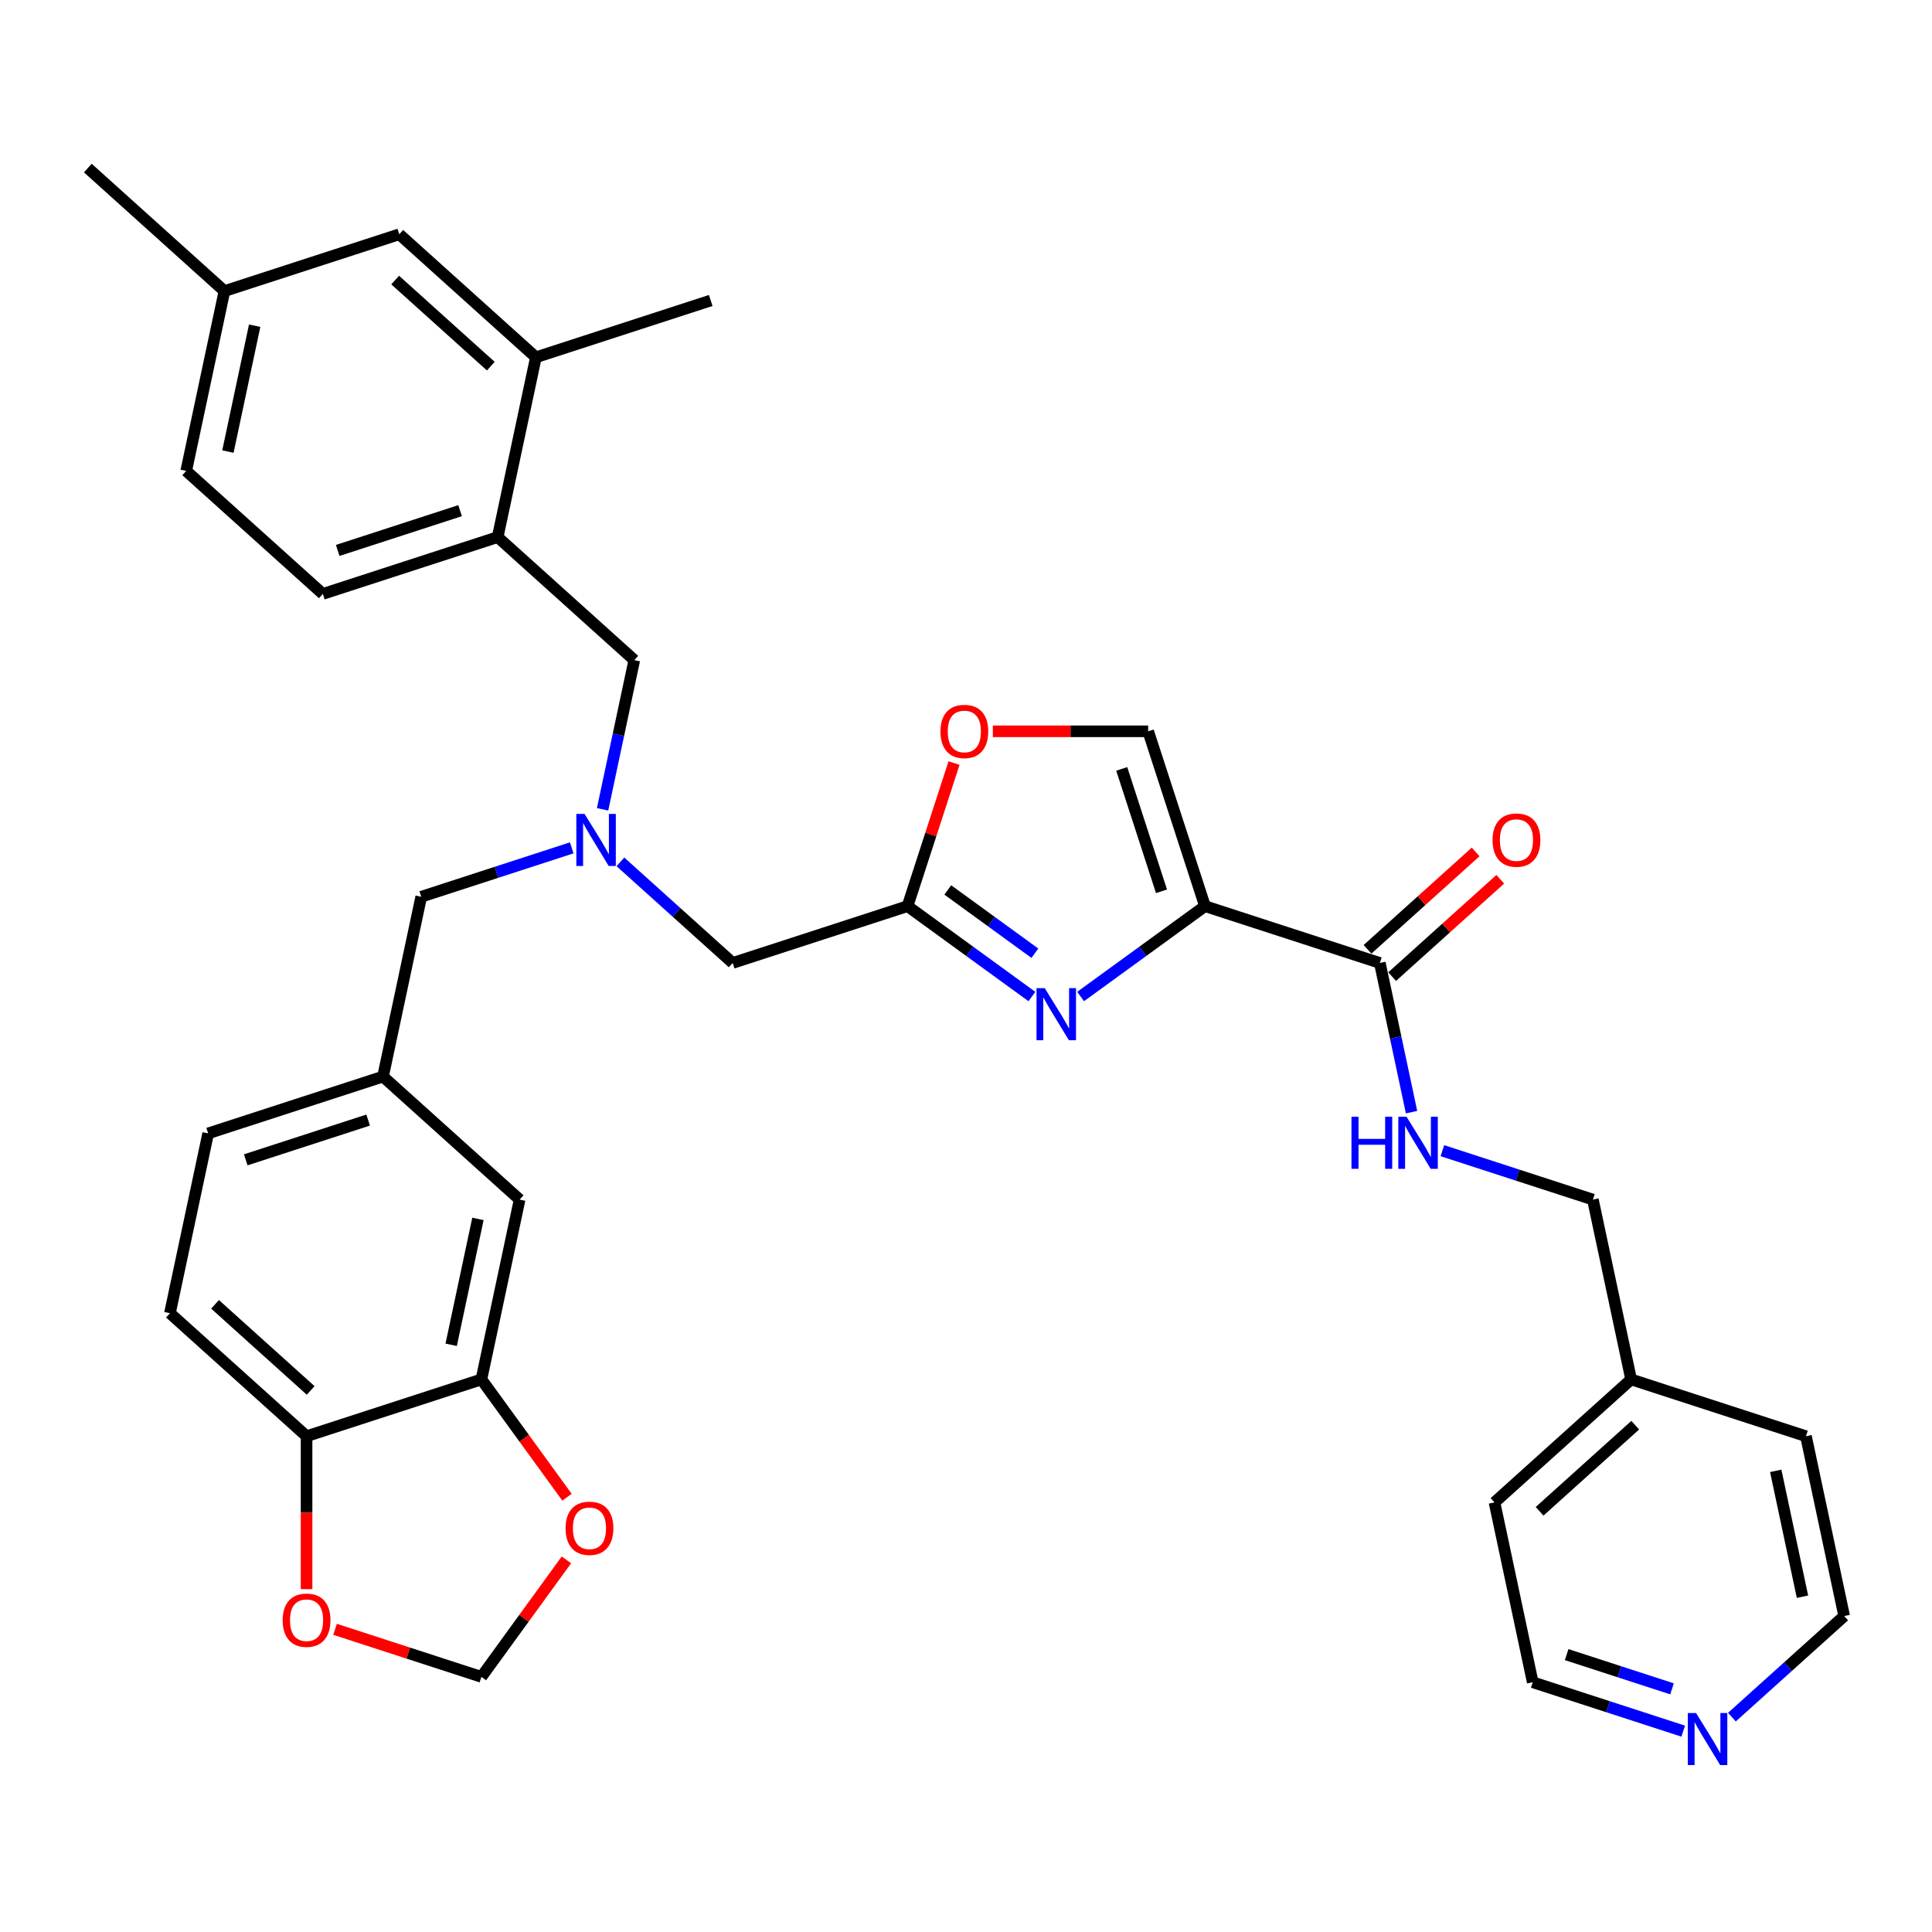 <?xml version='1.0' encoding='iso-8859-1'?>
<svg version='1.1' baseProfile='full'
              xmlns='http://www.w3.org/2000/svg'
                      xmlns:rdkit='http://www.rdkit.org/xml'
                      xmlns:xlink='http://www.w3.org/1999/xlink'
                  xml:space='preserve'
width='1000px' height='1000px' viewBox='0 0 1000 1000'>
<!-- END OF HEADER -->
<rect style='opacity:1.0;fill:#FFFFFF;stroke:none' width='1000' height='1000' x='0' y='0'> </rect>
<path class='bond-0' d='M 871.233,896.039 L 832.284,883.383' style='fill:none;fill-rule:evenodd;stroke:#0000FF;stroke-width:6px;stroke-linecap:butt;stroke-linejoin:miter;stroke-opacity:1' />
<path class='bond-0' d='M 832.284,883.383 L 793.334,870.728' style='fill:none;fill-rule:evenodd;stroke:#000000;stroke-width:6px;stroke-linecap:butt;stroke-linejoin:miter;stroke-opacity:1' />
<path class='bond-0' d='M 865.429,874.142 L 838.164,865.284' style='fill:none;fill-rule:evenodd;stroke:#0000FF;stroke-width:6px;stroke-linecap:butt;stroke-linejoin:miter;stroke-opacity:1' />
<path class='bond-0' d='M 838.164,865.284 L 810.9,856.425' style='fill:none;fill-rule:evenodd;stroke:#000000;stroke-width:6px;stroke-linecap:butt;stroke-linejoin:miter;stroke-opacity:1' />
<path class='bond-1' d='M 896.43,888.788 L 925.488,862.625' style='fill:none;fill-rule:evenodd;stroke:#0000FF;stroke-width:6px;stroke-linecap:butt;stroke-linejoin:miter;stroke-opacity:1' />
<path class='bond-1' d='M 925.488,862.625 L 954.545,836.461' style='fill:none;fill-rule:evenodd;stroke:#000000;stroke-width:6px;stroke-linecap:butt;stroke-linejoin:miter;stroke-opacity:1' />
<path class='bond-2' d='M 720.566,505.497 L 748.548,480.302' style='fill:none;fill-rule:evenodd;stroke:#000000;stroke-width:6px;stroke-linecap:butt;stroke-linejoin:miter;stroke-opacity:1' />
<path class='bond-2' d='M 748.548,480.302 L 776.531,455.106' style='fill:none;fill-rule:evenodd;stroke:#FF0000;stroke-width:6px;stroke-linecap:butt;stroke-linejoin:miter;stroke-opacity:1' />
<path class='bond-2' d='M 707.832,491.354 L 735.814,466.159' style='fill:none;fill-rule:evenodd;stroke:#000000;stroke-width:6px;stroke-linecap:butt;stroke-linejoin:miter;stroke-opacity:1' />
<path class='bond-2' d='M 735.814,466.159 L 763.797,440.963' style='fill:none;fill-rule:evenodd;stroke:#FF0000;stroke-width:6px;stroke-linecap:butt;stroke-linejoin:miter;stroke-opacity:1' />
<path class='bond-3' d='M 714.199,498.426 L 722.406,537.037' style='fill:none;fill-rule:evenodd;stroke:#000000;stroke-width:6px;stroke-linecap:butt;stroke-linejoin:miter;stroke-opacity:1' />
<path class='bond-3' d='M 722.406,537.037 L 730.613,575.648' style='fill:none;fill-rule:evenodd;stroke:#0000FF;stroke-width:6px;stroke-linecap:butt;stroke-linejoin:miter;stroke-opacity:1' />
<path class='bond-4' d='M 714.199,498.426 L 623.701,469.021' style='fill:none;fill-rule:evenodd;stroke:#000000;stroke-width:6px;stroke-linecap:butt;stroke-linejoin:miter;stroke-opacity:1' />
<path class='bond-5' d='M 746.581,595.595 L 785.531,608.25' style='fill:none;fill-rule:evenodd;stroke:#0000FF;stroke-width:6px;stroke-linecap:butt;stroke-linejoin:miter;stroke-opacity:1' />
<path class='bond-5' d='M 785.531,608.25 L 824.48,620.906' style='fill:none;fill-rule:evenodd;stroke:#000000;stroke-width:6px;stroke-linecap:butt;stroke-linejoin:miter;stroke-opacity:1' />
<path class='bond-6' d='M 844.264,713.981 L 934.762,743.386' style='fill:none;fill-rule:evenodd;stroke:#000000;stroke-width:6px;stroke-linecap:butt;stroke-linejoin:miter;stroke-opacity:1' />
<path class='bond-7' d='M 844.264,713.981 L 824.48,620.906' style='fill:none;fill-rule:evenodd;stroke:#000000;stroke-width:6px;stroke-linecap:butt;stroke-linejoin:miter;stroke-opacity:1' />
<path class='bond-8' d='M 844.264,713.981 L 773.55,777.652' style='fill:none;fill-rule:evenodd;stroke:#000000;stroke-width:6px;stroke-linecap:butt;stroke-linejoin:miter;stroke-opacity:1' />
<path class='bond-8' d='M 846.391,737.675 L 796.891,782.244' style='fill:none;fill-rule:evenodd;stroke:#000000;stroke-width:6px;stroke-linecap:butt;stroke-linejoin:miter;stroke-opacity:1' />
<path class='bond-9' d='M 321.125,446.098 L 350.182,472.262' style='fill:none;fill-rule:evenodd;stroke:#0000FF;stroke-width:6px;stroke-linecap:butt;stroke-linejoin:miter;stroke-opacity:1' />
<path class='bond-9' d='M 350.182,472.262 L 379.24,498.426' style='fill:none;fill-rule:evenodd;stroke:#000000;stroke-width:6px;stroke-linecap:butt;stroke-linejoin:miter;stroke-opacity:1' />
<path class='bond-10' d='M 311.896,418.902 L 320.103,380.291' style='fill:none;fill-rule:evenodd;stroke:#0000FF;stroke-width:6px;stroke-linecap:butt;stroke-linejoin:miter;stroke-opacity:1' />
<path class='bond-10' d='M 320.103,380.291 L 328.31,341.679' style='fill:none;fill-rule:evenodd;stroke:#000000;stroke-width:6px;stroke-linecap:butt;stroke-linejoin:miter;stroke-opacity:1' />
<path class='bond-11' d='M 295.928,438.848 L 256.978,451.504' style='fill:none;fill-rule:evenodd;stroke:#0000FF;stroke-width:6px;stroke-linecap:butt;stroke-linejoin:miter;stroke-opacity:1' />
<path class='bond-11' d='M 256.978,451.504 L 218.028,464.159' style='fill:none;fill-rule:evenodd;stroke:#000000;stroke-width:6px;stroke-linecap:butt;stroke-linejoin:miter;stroke-opacity:1' />
<path class='bond-12' d='M 379.24,498.426 L 469.737,469.021' style='fill:none;fill-rule:evenodd;stroke:#000000;stroke-width:6px;stroke-linecap:butt;stroke-linejoin:miter;stroke-opacity:1' />
<path class='bond-13' d='M 328.31,341.679 L 257.596,278.008' style='fill:none;fill-rule:evenodd;stroke:#000000;stroke-width:6px;stroke-linecap:butt;stroke-linejoin:miter;stroke-opacity:1' />
<path class='bond-14' d='M 559.318,515.799 L 591.51,492.41' style='fill:none;fill-rule:evenodd;stroke:#0000FF;stroke-width:6px;stroke-linecap:butt;stroke-linejoin:miter;stroke-opacity:1' />
<path class='bond-14' d='M 591.51,492.41 L 623.701,469.021' style='fill:none;fill-rule:evenodd;stroke:#000000;stroke-width:6px;stroke-linecap:butt;stroke-linejoin:miter;stroke-opacity:1' />
<path class='bond-15' d='M 534.121,515.799 L 501.929,492.41' style='fill:none;fill-rule:evenodd;stroke:#0000FF;stroke-width:6px;stroke-linecap:butt;stroke-linejoin:miter;stroke-opacity:1' />
<path class='bond-15' d='M 501.929,492.41 L 469.737,469.021' style='fill:none;fill-rule:evenodd;stroke:#000000;stroke-width:6px;stroke-linecap:butt;stroke-linejoin:miter;stroke-opacity:1' />
<path class='bond-15' d='M 535.649,493.386 L 513.115,477.014' style='fill:none;fill-rule:evenodd;stroke:#0000FF;stroke-width:6px;stroke-linecap:butt;stroke-linejoin:miter;stroke-opacity:1' />
<path class='bond-15' d='M 513.115,477.014 L 490.581,460.641' style='fill:none;fill-rule:evenodd;stroke:#000000;stroke-width:6px;stroke-linecap:butt;stroke-linejoin:miter;stroke-opacity:1' />
<path class='bond-16' d='M 623.701,469.021 L 594.297,378.524' style='fill:none;fill-rule:evenodd;stroke:#000000;stroke-width:6px;stroke-linecap:butt;stroke-linejoin:miter;stroke-opacity:1' />
<path class='bond-16' d='M 601.191,461.328 L 580.608,397.979' style='fill:none;fill-rule:evenodd;stroke:#000000;stroke-width:6px;stroke-linecap:butt;stroke-linejoin:miter;stroke-opacity:1' />
<path class='bond-17' d='M 594.297,378.524 L 554.094,378.524' style='fill:none;fill-rule:evenodd;stroke:#000000;stroke-width:6px;stroke-linecap:butt;stroke-linejoin:miter;stroke-opacity:1' />
<path class='bond-17' d='M 554.094,378.524 L 513.891,378.524' style='fill:none;fill-rule:evenodd;stroke:#FF0000;stroke-width:6px;stroke-linecap:butt;stroke-linejoin:miter;stroke-opacity:1' />
<path class='bond-18' d='M 96.385,243.742 L 116.168,150.666' style='fill:none;fill-rule:evenodd;stroke:#000000;stroke-width:6px;stroke-linecap:butt;stroke-linejoin:miter;stroke-opacity:1' />
<path class='bond-18' d='M 117.967,233.737 L 131.816,168.584' style='fill:none;fill-rule:evenodd;stroke:#000000;stroke-width:6px;stroke-linecap:butt;stroke-linejoin:miter;stroke-opacity:1' />
<path class='bond-19' d='M 96.385,243.742 L 167.098,307.413' style='fill:none;fill-rule:evenodd;stroke:#000000;stroke-width:6px;stroke-linecap:butt;stroke-linejoin:miter;stroke-opacity:1' />
<path class='bond-20' d='M 116.168,150.666 L 206.666,121.262' style='fill:none;fill-rule:evenodd;stroke:#000000;stroke-width:6px;stroke-linecap:butt;stroke-linejoin:miter;stroke-opacity:1' />
<path class='bond-21' d='M 116.168,150.666 L 45.455,86.995' style='fill:none;fill-rule:evenodd;stroke:#000000;stroke-width:6px;stroke-linecap:butt;stroke-linejoin:miter;stroke-opacity:1' />
<path class='bond-22' d='M 87.963,679.715 L 158.677,743.386' style='fill:none;fill-rule:evenodd;stroke:#000000;stroke-width:6px;stroke-linecap:butt;stroke-linejoin:miter;stroke-opacity:1' />
<path class='bond-22' d='M 111.304,675.122 L 160.804,719.692' style='fill:none;fill-rule:evenodd;stroke:#000000;stroke-width:6px;stroke-linecap:butt;stroke-linejoin:miter;stroke-opacity:1' />
<path class='bond-23' d='M 87.963,679.715 L 107.747,586.639' style='fill:none;fill-rule:evenodd;stroke:#000000;stroke-width:6px;stroke-linecap:butt;stroke-linejoin:miter;stroke-opacity:1' />
<path class='bond-24' d='M 107.747,586.639 L 198.245,557.235' style='fill:none;fill-rule:evenodd;stroke:#000000;stroke-width:6px;stroke-linecap:butt;stroke-linejoin:miter;stroke-opacity:1' />
<path class='bond-24' d='M 127.203,600.328 L 190.551,579.745' style='fill:none;fill-rule:evenodd;stroke:#000000;stroke-width:6px;stroke-linecap:butt;stroke-linejoin:miter;stroke-opacity:1' />
<path class='bond-25' d='M 198.245,557.235 L 268.958,620.906' style='fill:none;fill-rule:evenodd;stroke:#000000;stroke-width:6px;stroke-linecap:butt;stroke-linejoin:miter;stroke-opacity:1' />
<path class='bond-26' d='M 198.245,557.235 L 218.028,464.159' style='fill:none;fill-rule:evenodd;stroke:#000000;stroke-width:6px;stroke-linecap:butt;stroke-linejoin:miter;stroke-opacity:1' />
<path class='bond-27' d='M 268.958,620.906 L 249.175,713.981' style='fill:none;fill-rule:evenodd;stroke:#000000;stroke-width:6px;stroke-linecap:butt;stroke-linejoin:miter;stroke-opacity:1' />
<path class='bond-27' d='M 247.376,630.91 L 233.527,696.063' style='fill:none;fill-rule:evenodd;stroke:#000000;stroke-width:6px;stroke-linecap:butt;stroke-linejoin:miter;stroke-opacity:1' />
<path class='bond-28' d='M 158.677,743.386 L 249.175,713.981' style='fill:none;fill-rule:evenodd;stroke:#000000;stroke-width:6px;stroke-linecap:butt;stroke-linejoin:miter;stroke-opacity:1' />
<path class='bond-29' d='M 158.677,743.386 L 158.677,782.96' style='fill:none;fill-rule:evenodd;stroke:#000000;stroke-width:6px;stroke-linecap:butt;stroke-linejoin:miter;stroke-opacity:1' />
<path class='bond-29' d='M 158.677,782.96 L 158.677,822.535' style='fill:none;fill-rule:evenodd;stroke:#FF0000;stroke-width:6px;stroke-linecap:butt;stroke-linejoin:miter;stroke-opacity:1' />
<path class='bond-30' d='M 249.175,713.981 L 271.326,744.47' style='fill:none;fill-rule:evenodd;stroke:#000000;stroke-width:6px;stroke-linecap:butt;stroke-linejoin:miter;stroke-opacity:1' />
<path class='bond-30' d='M 271.326,744.47 L 293.477,774.958' style='fill:none;fill-rule:evenodd;stroke:#FF0000;stroke-width:6px;stroke-linecap:butt;stroke-linejoin:miter;stroke-opacity:1' />
<path class='bond-31' d='M 293.173,807.387 L 271.174,837.666' style='fill:none;fill-rule:evenodd;stroke:#FF0000;stroke-width:6px;stroke-linecap:butt;stroke-linejoin:miter;stroke-opacity:1' />
<path class='bond-31' d='M 271.174,837.666 L 249.175,867.945' style='fill:none;fill-rule:evenodd;stroke:#000000;stroke-width:6px;stroke-linecap:butt;stroke-linejoin:miter;stroke-opacity:1' />
<path class='bond-32' d='M 249.175,867.945 L 211.3,855.639' style='fill:none;fill-rule:evenodd;stroke:#000000;stroke-width:6px;stroke-linecap:butt;stroke-linejoin:miter;stroke-opacity:1' />
<path class='bond-32' d='M 211.3,855.639 L 173.426,843.333' style='fill:none;fill-rule:evenodd;stroke:#FF0000;stroke-width:6px;stroke-linecap:butt;stroke-linejoin:miter;stroke-opacity:1' />
<path class='bond-33' d='M 206.666,121.262 L 277.38,184.933' style='fill:none;fill-rule:evenodd;stroke:#000000;stroke-width:6px;stroke-linecap:butt;stroke-linejoin:miter;stroke-opacity:1' />
<path class='bond-33' d='M 204.539,144.955 L 254.039,189.525' style='fill:none;fill-rule:evenodd;stroke:#000000;stroke-width:6px;stroke-linecap:butt;stroke-linejoin:miter;stroke-opacity:1' />
<path class='bond-34' d='M 277.38,184.933 L 257.596,278.008' style='fill:none;fill-rule:evenodd;stroke:#000000;stroke-width:6px;stroke-linecap:butt;stroke-linejoin:miter;stroke-opacity:1' />
<path class='bond-35' d='M 277.38,184.933 L 367.877,155.528' style='fill:none;fill-rule:evenodd;stroke:#000000;stroke-width:6px;stroke-linecap:butt;stroke-linejoin:miter;stroke-opacity:1' />
<path class='bond-36' d='M 257.596,278.008 L 167.098,307.413' style='fill:none;fill-rule:evenodd;stroke:#000000;stroke-width:6px;stroke-linecap:butt;stroke-linejoin:miter;stroke-opacity:1' />
<path class='bond-36' d='M 238.14,264.319 L 174.792,284.903' style='fill:none;fill-rule:evenodd;stroke:#000000;stroke-width:6px;stroke-linecap:butt;stroke-linejoin:miter;stroke-opacity:1' />
<path class='bond-37' d='M 493.806,394.947 L 481.771,431.984' style='fill:none;fill-rule:evenodd;stroke:#FF0000;stroke-width:6px;stroke-linecap:butt;stroke-linejoin:miter;stroke-opacity:1' />
<path class='bond-37' d='M 481.771,431.984 L 469.737,469.021' style='fill:none;fill-rule:evenodd;stroke:#000000;stroke-width:6px;stroke-linecap:butt;stroke-linejoin:miter;stroke-opacity:1' />
<path class='bond-38' d='M 793.334,870.728 L 773.55,777.652' style='fill:none;fill-rule:evenodd;stroke:#000000;stroke-width:6px;stroke-linecap:butt;stroke-linejoin:miter;stroke-opacity:1' />
<path class='bond-39' d='M 954.545,836.461 L 934.762,743.386' style='fill:none;fill-rule:evenodd;stroke:#000000;stroke-width:6px;stroke-linecap:butt;stroke-linejoin:miter;stroke-opacity:1' />
<path class='bond-39' d='M 932.963,826.456 L 919.114,761.304' style='fill:none;fill-rule:evenodd;stroke:#000000;stroke-width:6px;stroke-linecap:butt;stroke-linejoin:miter;stroke-opacity:1' />
<path  class='atom-0' d='M 877.875 886.658
L 886.705 900.931
Q 887.581 902.34, 888.989 904.89
Q 890.397 907.44, 890.473 907.592
L 890.473 886.658
L 894.051 886.658
L 894.051 913.606
L 890.359 913.606
L 880.882 898.001
Q 879.778 896.174, 878.598 894.08
Q 877.456 891.987, 877.114 891.34
L 877.114 913.606
L 873.612 913.606
L 873.612 886.658
L 877.875 886.658
' fill='#0000FF'/>
<path  class='atom-2' d='M 772.543 434.831
Q 772.543 428.36, 775.74 424.744
Q 778.937 421.129, 784.913 421.129
Q 790.888 421.129, 794.086 424.744
Q 797.283 428.36, 797.283 434.831
Q 797.283 441.377, 794.047 445.108
Q 790.812 448.8, 784.913 448.8
Q 778.975 448.8, 775.74 445.108
Q 772.543 441.416, 772.543 434.831
M 784.913 445.755
Q 789.023 445.755, 791.231 443.014
Q 793.477 440.236, 793.477 434.831
Q 793.477 429.54, 791.231 426.876
Q 789.023 424.174, 784.913 424.174
Q 780.802 424.174, 778.556 426.838
Q 776.349 429.502, 776.349 434.831
Q 776.349 440.274, 778.556 443.014
Q 780.802 445.755, 784.913 445.755
' fill='#FF0000'/>
<path  class='atom-3' d='M 699.518 578.027
L 703.171 578.027
L 703.171 589.484
L 716.95 589.484
L 716.95 578.027
L 720.604 578.027
L 720.604 604.975
L 716.95 604.975
L 716.95 592.529
L 703.171 592.529
L 703.171 604.975
L 699.518 604.975
L 699.518 578.027
' fill='#0000FF'/>
<path  class='atom-3' d='M 728.026 578.027
L 736.856 592.3
Q 737.732 593.709, 739.14 596.259
Q 740.548 598.809, 740.624 598.961
L 740.624 578.027
L 744.202 578.027
L 744.202 604.975
L 740.51 604.975
L 731.033 589.37
Q 729.929 587.543, 728.749 585.449
Q 727.607 583.356, 727.265 582.709
L 727.265 604.975
L 723.763 604.975
L 723.763 578.027
L 728.026 578.027
' fill='#0000FF'/>
<path  class='atom-5' d='M 302.569 421.281
L 311.4 435.554
Q 312.275 436.962, 313.683 439.512
Q 315.092 442.063, 315.168 442.215
L 315.168 421.281
L 318.746 421.281
L 318.746 448.229
L 315.054 448.229
L 305.576 432.623
Q 304.472 430.796, 303.292 428.703
Q 302.151 426.609, 301.808 425.962
L 301.808 448.229
L 298.306 448.229
L 298.306 421.281
L 302.569 421.281
' fill='#0000FF'/>
<path  class='atom-8' d='M 540.763 511.478
L 549.593 525.751
Q 550.468 527.159, 551.877 529.71
Q 553.285 532.26, 553.361 532.412
L 553.361 511.478
L 556.939 511.478
L 556.939 538.426
L 553.247 538.426
L 543.77 522.82
Q 542.666 520.993, 541.486 518.9
Q 540.344 516.807, 540.001 516.16
L 540.001 538.426
L 536.5 538.426
L 536.5 511.478
L 540.763 511.478
' fill='#0000FF'/>
<path  class='atom-20' d='M 292.735 791.039
Q 292.735 784.569, 295.932 780.953
Q 299.129 777.337, 305.105 777.337
Q 311.081 777.337, 314.278 780.953
Q 317.475 784.569, 317.475 791.039
Q 317.475 797.586, 314.24 801.316
Q 311.005 805.008, 305.105 805.008
Q 299.168 805.008, 295.932 801.316
Q 292.735 797.624, 292.735 791.039
M 305.105 801.963
Q 309.216 801.963, 311.423 799.222
Q 313.669 796.444, 313.669 791.039
Q 313.669 785.749, 311.423 783.084
Q 309.216 780.382, 305.105 780.382
Q 300.995 780.382, 298.749 783.046
Q 296.541 785.71, 296.541 791.039
Q 296.541 796.482, 298.749 799.222
Q 300.995 801.963, 305.105 801.963
' fill='#FF0000'/>
<path  class='atom-22' d='M 146.307 838.617
Q 146.307 832.146, 149.504 828.53
Q 152.701 824.914, 158.677 824.914
Q 164.653 824.914, 167.85 828.53
Q 171.047 832.146, 171.047 838.617
Q 171.047 845.163, 167.812 848.893
Q 164.577 852.585, 158.677 852.585
Q 152.739 852.585, 149.504 848.893
Q 146.307 845.201, 146.307 838.617
M 158.677 849.54
Q 162.788 849.54, 164.995 846.8
Q 167.241 844.021, 167.241 838.617
Q 167.241 833.326, 164.995 830.662
Q 162.788 827.959, 158.677 827.959
Q 154.566 827.959, 152.321 830.624
Q 150.113 833.288, 150.113 838.617
Q 150.113 844.059, 152.321 846.8
Q 154.566 849.54, 158.677 849.54
' fill='#FF0000'/>
<path  class='atom-29' d='M 486.772 378.6
Q 486.772 372.129, 489.969 368.513
Q 493.166 364.897, 499.142 364.897
Q 505.118 364.897, 508.315 368.513
Q 511.512 372.129, 511.512 378.6
Q 511.512 385.146, 508.277 388.876
Q 505.042 392.569, 499.142 392.569
Q 493.204 392.569, 489.969 388.876
Q 486.772 385.184, 486.772 378.6
M 499.142 389.524
Q 503.253 389.524, 505.46 386.783
Q 507.706 384.005, 507.706 378.6
Q 507.706 373.309, 505.46 370.645
Q 503.253 367.942, 499.142 367.942
Q 495.031 367.942, 492.786 370.607
Q 490.578 373.271, 490.578 378.6
Q 490.578 384.043, 492.786 386.783
Q 495.031 389.524, 499.142 389.524
' fill='#FF0000'/>
</svg>
